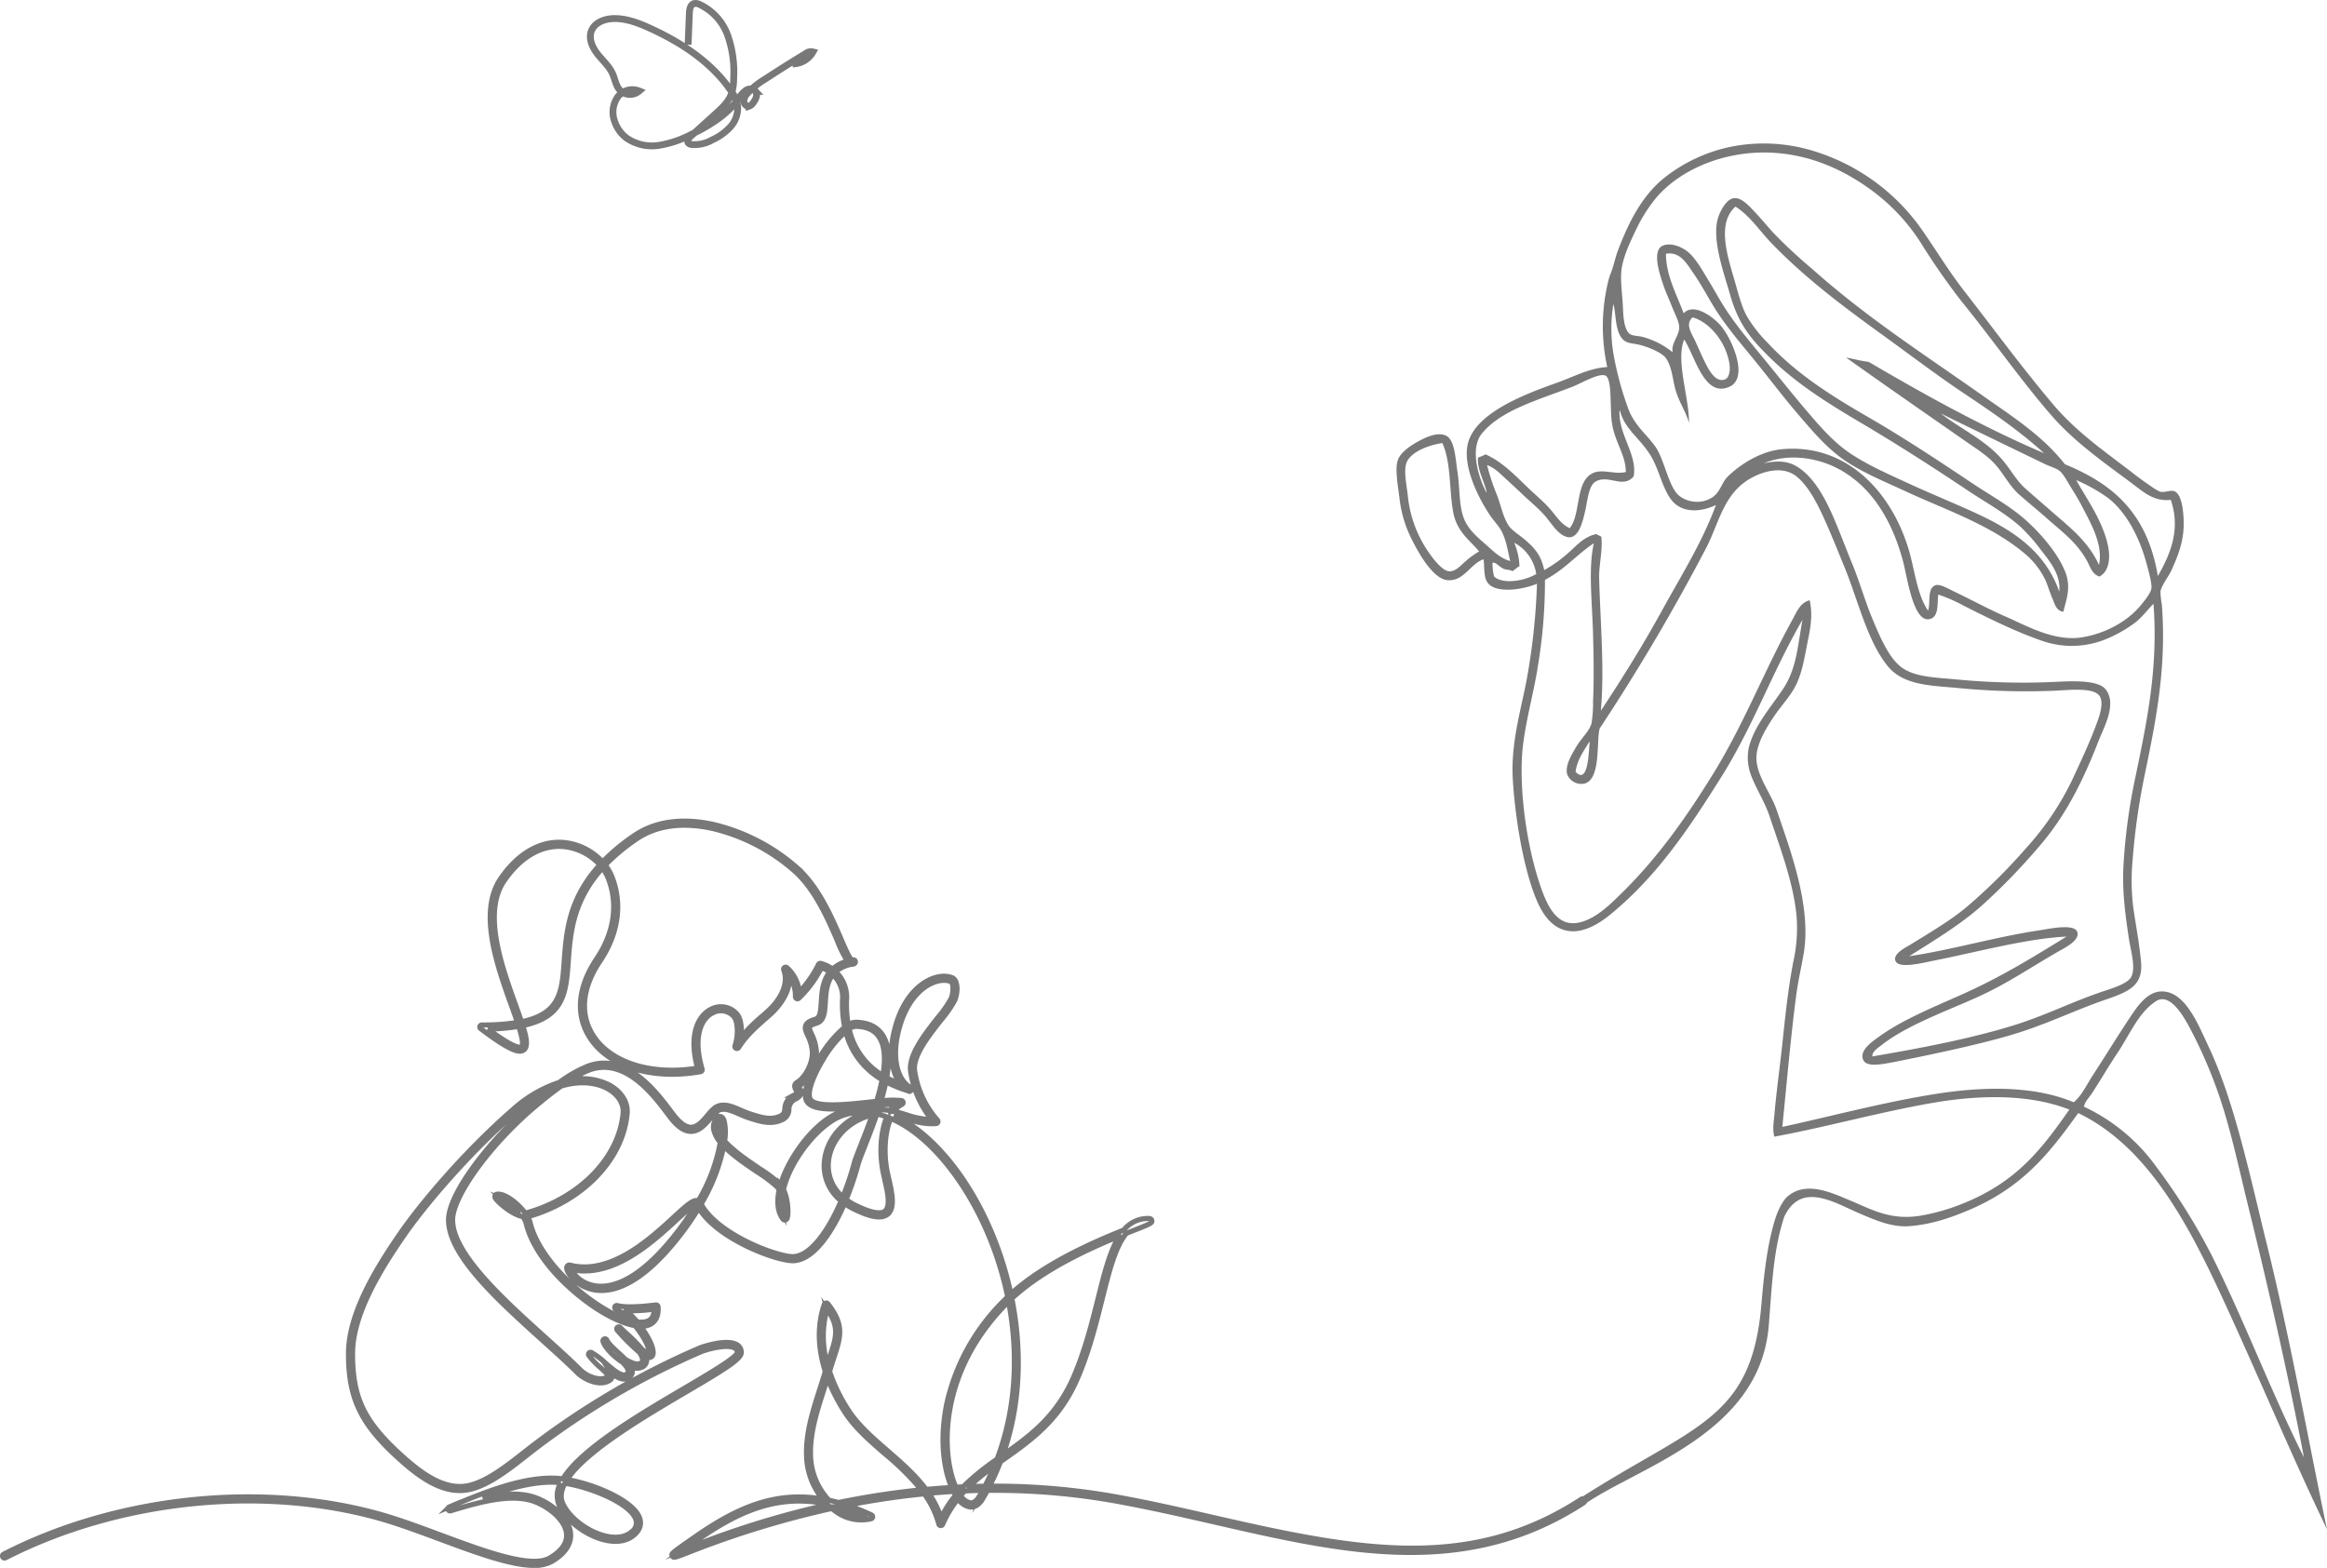 <svg xmlns="http://www.w3.org/2000/svg" width="681.273" height="459.15" viewBox="0 0 681.273 459.15">
  <g id="girl_photographer" data-name="girl photographer" transform="translate(0.754 41.998)">
    <path id="Path_2385" data-name="Path 2385" d="M598.459,576.09a.592.592,0,0,0-.819-.172c-32.5,21.226-64.972,15.183-106.972,5.552-9.436-2.163-19.191-4.4-29.088-6.195a200.992,200.992,0,0,0-37.248-3.164,73.74,73.74,0,0,0,3.211-7.165q.526-.372,1.056-.746c7.955-5.61,16.18-11.41,21.432-23.534,3.4-7.851,5.441-16,7.24-23.195,2.085-8.334,3.877-15.494,7.128-19.406.827-.331,1.6-.636,2.305-.917,4.7-1.861,5.306-2.1,5.145-2.855-.134-.632-.911-.6-1.425-.579a9.07,9.07,0,0,0-6.783,3.379c-8.708,3.5-23.1,9.69-33.051,18.7-3.162-14.752-9.629-28.755-18.178-39.141-5.166-6.274-10.643-10.7-16.057-13.112,1.082.251,2.157.578,3.252.91,2.812.853,5.718,1.734,9.1,1.454a.592.592,0,0,0,.387-.989,27.924,27.924,0,0,1-6.66-14.322c-.7-4.281,3.932-10.183,7.657-14.925a32.994,32.994,0,0,0,4.1-5.909c.877-2.109,1.023-5.792-.76-6.538-1.951-.817-4.641-.5-7.192.858-2.858,1.516-7.969,5.633-10.09,16.161-.916,4.545-.749,10.431,2.126,14.071a31.474,31.474,0,0,1-4.049-1.823c.872-4.953.8-9.5-1.212-12.546-1.561-2.359-4.168-3.6-7.751-3.7a4.452,4.452,0,0,0-2.288.723,33.26,33.26,0,0,1-.467-7.767,10.211,10.211,0,0,0-3.231-7.764,10.132,10.132,0,0,1,4.741-2.182,1.157,1.157,0,0,0,.791-.2.592.592,0,0,0-.432-1.075c-.11.02-.22.04-.327.061-.706-.4-2.114-3.669-3.257-6.322-2.639-6.128-6.627-15.39-13.03-20.908a57,57,0,0,0-24.011-12.424c-9.168-2.082-17.228-1-23.305,3.12a58.473,58.473,0,0,0-9.388,7.782,17.711,17.711,0,0,0-10.891-5.633c-6.973-.8-13.674,2.9-18.867,10.422-6.8,9.848-1.025,25.884,3.2,37.593.567,1.573,1.139,3.161,1.636,4.642a63.023,63.023,0,0,1-10.433.732.592.592,0,0,0-.357,1.063c9.142,6.936,11.478,7.1,12.641,6.246,1.266-.93.88-3.406-.3-7.136,12.167-2.551,12.677-9.7,13.332-18.872.573-8.029,1.253-17.574,10.006-27.26a12.725,12.725,0,0,1,1.667,2.948c2.992,7.553,1.8,15.941-3.362,23.621-5.584,8.311-6.276,16.549-1.948,23.2,5.525,8.488,18.219,12.36,32.341,9.865a.592.592,0,0,0,.465-.748c-2.783-9.555-.237-14.765,3.075-16.455a5.014,5.014,0,0,1,6.341,1.219c.986,1.27,1.3,5.219.222,8.406a.591.591,0,0,0,1.059.508c2.247-3.509,4.866-5.818,7.9-8.491.445-.392.9-.791,1.36-1.2,3.107-2.771,5.918-6.957,5.584-11.159a9.865,9.865,0,0,1,1.792,5.959.592.592,0,0,0,.995.453,32.791,32.791,0,0,0,6.593-8.923,8.466,8.466,0,0,1,2.464,1.247c-2.1,2.584-2.314,6-2.487,8.783-.178,2.861-.357,4.635-1.728,5.04-1.606.474-2.437.994-2.78,1.743-.415.906.013,1.848.554,3.042a12.6,12.6,0,0,1,1.332,4.67c.213,3.527-2.17,7.67-4.443,9.019-1.15.681-.623,1.71-.37,2.205.366.714.517,1.01-.548,1.574a4.427,4.427,0,0,0-2.681,3.96c-.118.971-.2,1.612-1.294,2.13-2.8,1.324-5.519.459-8.4-.458l-.614-.195a25.732,25.732,0,0,1-2.519-1.006c-2.5-1.1-5.333-2.339-7.605-.784a12.482,12.482,0,0,0-2.179,2.229c-1.394,1.66-2.964,3.527-4.91,3.512-1.477-.022-3.126-1.17-4.9-3.413-.307-.389-.667-.868-1.077-1.414-4.167-5.548-12.84-17.094-23.994-13.138a37.116,37.116,0,0,0-8.534,4.824,37.693,37.693,0,0,0-13.537,7.907c-13.647,11.854-26.675,27.124-33.006,36.3C244.78,508.3,236.669,521.56,236.669,533.3c0,13.143,3.6,20.615,14.8,30.75,5.867,5.309,12.874,10.538,20.34,9.084,5.642-1.1,11.859-5.985,16.856-9.909.784-.616,1.535-1.206,2.246-1.751a230.506,230.506,0,0,1,48.969-28.734c1.677-.723,7.866-2.405,9.967-1.022a1.363,1.363,0,0,1,.636,1.244c0,1.357-8.167,6.16-15.372,10.4-13.3,7.819-30.354,17.847-35.679,26.607a24.145,24.145,0,0,0-2.436-.209c-9.824-.3-21.17,4.418-30.281,8.206l-.565.234a.592.592,0,0,0,.395,1.114l.828-.247c7.193-2.136,17.043-5.063,23.923-2.388,4.336,1.686,8.893,5.461,9.213,9.412.212,2.621-1.434,4.982-4.892,7.019-5.4,3.181-18.9-1.836-31.964-6.688-5.991-2.226-12.187-4.528-17.657-6.065-34.844-9.795-77.1-5.328-110.276,11.655a.592.592,0,1,0,.539,1.053c32.922-16.853,74.847-21.286,109.417-11.569,5.423,1.525,11.6,3.818,17.565,6.036,10.674,3.965,20.893,7.763,27.736,7.762a10.275,10.275,0,0,0,5.24-1.165c4.836-2.848,5.644-5.995,5.471-8.133-.376-4.643-5.428-8.656-9.963-10.42-4.6-1.788-10.328-1.241-15.782-.044,6.937-2.607,14.368-4.8,21.019-4.59.581.018,1.2.065,1.855.141a7.468,7.468,0,0,0-.518,6.506c2,4.562,7.987,9.1,13.632,10.331,3.5.763,6.422.21,8.454-1.6,2.059-1.835,1.954-3.695,1.5-4.932-1.83-5.031-13.078-9.823-21.2-11.224,5.463-8.4,22.674-18.518,35.024-25.78,10.776-6.336,15.956-9.469,15.956-11.416a2.55,2.55,0,0,0-1.169-2.232c-2.88-1.894-10.1.5-11.087.923a231.689,231.689,0,0,0-49.22,28.882c-.714.548-1.47,1.14-2.257,1.76-4.9,3.846-10.989,8.633-16.351,9.678-6.959,1.353-13.67-3.688-19.32-8.8-11.042-9.989-14.408-16.969-14.408-29.872,0-11.409,8-24.461,14.969-34.557,6.289-9.112,19.239-24.287,32.808-36.074a40.544,40.544,0,0,1,9.248-6.176q-2.136,1.667-4.528,3.692c-11.778,9.967-24.388,25.989-24.388,33.955,0,10.439,14.621,23.623,27.522,35.256,3.759,3.389,7.309,6.591,10.157,9.439,2.1,2.1,6.685,4.125,9.471,2.289a1.458,1.458,0,0,0,.72-1.119,1.808,1.808,0,0,0-.28-1.034c1.444,1.095,2.847,1.871,4.074,1.748a2.455,2.455,0,0,0,1.741-1.028,2.236,2.236,0,0,0,.036-2.564c.115.043.229.083.342.118a3.453,3.453,0,0,0,3.255-.215,2.288,2.288,0,0,0,.962-1.768,3.069,3.069,0,0,0-.153-1.06,1.492,1.492,0,0,0,1.307.131c.344-.131.754-.477.754-1.373,0-1.872-1.609-4.934-3.692-7.7a7.732,7.732,0,0,0,1.307-.078c2.692-.412,4.048-2.4,3.816-5.608a.6.6,0,0,0-.213-.413.6.6,0,0,0-.447-.132c-4.058.478-8.576.872-11.324.174a.592.592,0,0,0-.3,1.143,11.42,11.42,0,0,1,4.291,3.288c-9.811-2.619-26.527-16.233-29.5-28.85a5.924,5.924,0,0,0-.7-1.6,3.025,3.025,0,0,0,.341-.078c16.028-4.636,27.605-16.76,28.806-30.168.3-3.333-1.811-6.574-5.5-8.462a17.923,17.923,0,0,0-11.089-1.379,29.013,29.013,0,0,1,5.661-2.937c10.334-3.664,18.654,7.411,22.652,12.734.417.555.783,1.042,1.1,1.437,2.033,2.571,3.933,3.834,5.81,3.862h.062c2.467,0,4.3-2.18,5.772-3.935a11.872,11.872,0,0,1,1.942-2.014c1.731-1.184,4.135-.129,6.462.891a26.945,26.945,0,0,0,2.639,1.051l.61.193c2.97.946,6.04,1.923,9.262.4a3.26,3.26,0,0,0,1.963-3.055,3.281,3.281,0,0,1,2.06-3.059c2.1-1.111,1.415-2.443,1.049-3.159a1.936,1.936,0,0,1-.221-.535.4.4,0,0,1,.141-.113c2.9-1.718,5.242-6.441,5.021-10.109a13.772,13.772,0,0,0-1.435-5.087c-.416-.919-.746-1.645-.555-2.061.175-.383.861-.754,2.038-1.1,2.236-.659,2.392-3.181,2.574-6.1.175-2.81.364-5.848,2.207-8.107a9,9,0,0,1,2.864,6.86,33.521,33.521,0,0,0,.6,8.535,34.347,34.347,0,0,0-7.389,8.949c-2.718,4.49-5.126,10.183-3.728,12.7,1.806,3.246,10.142,2.364,18.2,1.51l1.9-.2q-.174.549-.353,1.092a18.9,18.9,0,0,0-9.676.724c-7.531,2.65-15.2,13.019-17.638,21.041l-.095.319q-.112-.141-.233-.271a40.455,40.455,0,0,0-5.839-4.391c-3.459-2.347-7.815-5.3-10.332-8.158a13.864,13.864,0,0,0-.2-6.137c-.316-.788-.759-1-1.076-1.036a1.234,1.234,0,0,0-1.159.642,4.146,4.146,0,0,0-.725,3.239,8.357,8.357,0,0,0,1.931,3.669,51.063,51.063,0,0,1-6.448,17.164,1.326,1.326,0,0,0-.257-.075c-1.344-.247-3.235,1.434-7.048,4.948-6.873,6.335-18.376,16.936-30.217,13.959a.775.775,0,0,0-.944.444c-.43,1.032,1.334,3.675,4.008,5.286,4.281,2.584,13.522,4.423,27.322-12.267a84.747,84.747,0,0,0,7.275-10.186c5.39,9,22.466,15.417,27.583,15.416.12,0,.234,0,.34-.011,5.533-.368,10.856-7.758,14.754-16.749a19.15,19.15,0,0,0,2.686,1.606c4.915,2.437,8.147,2.953,9.882,1.583,2.35-1.855,1.286-6.483.348-10.567-.112-.488-.222-.965-.322-1.426-1.275-5.823-.8-12.053.885-16.1,5.407,2.275,10.924,6.673,16.14,13.008,8.4,10.2,15.022,24.11,18.153,39.261q-.432.411-.851.83a61,61,0,0,0-16.884,29.974c-1.85,8.517-1.555,17.156.808,23.7q.245.68.511,1.3-3.728.22-7.477.569c-3.182-4.274-7.29-7.847-11.316-11.349-4.453-3.873-8.659-7.532-11.5-11.958a49.618,49.618,0,0,1-5.453-11.239l.03-.1c.431-1.484.875-2.835,1.266-4.025,1.942-5.915,3.116-9.485-1.8-15.691a.591.591,0,0,0-1.023.173c-2.066,5.953-1.936,12.688.288,19.664-.5,1.695-1.053,3.416-1.589,5.083-2.223,6.922-4.522,14.079-3.784,21.4a21.058,21.058,0,0,0,4.551,10.85c-13.915-2.382-25.069,2.547-37.3,11.066-6.924,4.821-7.056,4.914-6.684,5.613.351.656.72.512,5.259-1.261a275.117,275.117,0,0,1,41.442-12.654q.517.426,1.059.807a12.511,12.511,0,0,0,10.449,2.2.592.592,0,0,0,.1-1.111,66.5,66.5,0,0,0-7.1-2.83q11.374-2.26,22.56-3.353a27.208,27.208,0,0,1,4.272,8.863.592.592,0,0,0,.528.438.6.6,0,0,0,.587-.354,32.569,32.569,0,0,1,4.494-7.477,5.313,5.313,0,0,0,3.53,2.386c.983.093,2.428-.252,3.7-2.413q.72-1.224,1.38-2.454a198.627,198.627,0,0,1,37.666,3.134c9.87,1.789,19.611,4.023,29.033,6.183,37.731,8.653,73.37,16.824,107.884-5.714A.592.592,0,0,0,598.459,576.09ZM287.287,443.408c-.655.481-2.912-.077-9.827-5.188a59.25,59.25,0,0,0,9.048-.77C287.477,440.488,288,442.881,287.287,443.408Zm12.547-25.139c-.637,8.938-1.105,15.48-12.518,17.831-.486-1.449-1.067-3.061-1.7-4.822-4.132-11.467-9.792-27.172-3.334-36.519,4.5-6.514,10.142-10.017,16.047-10.017a15.176,15.176,0,0,1,1.712.1,16.485,16.485,0,0,1,10.216,5.319C301.127,400.149,300.424,409.995,299.834,418.269Zm20.94,163.513a3.149,3.149,0,0,1-1.179,3.644c-2.2,1.956-5.243,1.8-7.414,1.329-5.315-1.159-10.937-5.4-12.8-9.649-.779-1.778-.468-3.757.658-5.862C307.872,572.481,319.09,577.154,320.774,581.782Zm-2.824-61.053a54.816,54.816,0,0,0,8.2-.458c.005,2.219-.927,3.443-2.838,3.735a7.882,7.882,0,0,1-2.117,0A24.349,24.349,0,0,0,317.95,520.728Zm-5.74-65.2c3.254,1.663,5.118,4.461,4.863,7.3-1.157,12.926-12.392,24.635-27.955,29.137a2.317,2.317,0,0,1-.784.076c-2.1-2.775-5.857-5.785-8.229-5.43a.671.671,0,0,0-.538.442c-.136.4.072.8.794,1.563.93.976,4.4,4.037,7.351,4.542a5.985,5.985,0,0,1,.943,1.89c1.606,6.818,7.218,14.546,15.4,21.2,6,4.886,12.1,8.107,16.519,8.842,2.24,2.773,4.119,6.053,4.119,7.861a.932.932,0,0,1-.031.27,5.218,5.218,0,0,1-2.147-1.308,40.159,40.159,0,0,0-4.335-4.418c-.747-.69-1.453-1.341-1.964-1.872a.592.592,0,0,0-.867.805,61.475,61.475,0,0,0,6.318,6.325,4.281,4.281,0,0,1,1.118,2.445,1.13,1.13,0,0,1-.5.882,2.56,2.56,0,0,1-2.174.029,11.059,11.059,0,0,1-2.412-1.172c-.632-.648-1.346-1.3-2.052-1.949-1.434-1.312-2.916-2.67-3.344-3.675a.592.592,0,0,0-1.111.4c.561,1.842,3.107,4.443,5.731,6.124,1.193,1.237,2.036,2.425,1.5,3.126a1.281,1.281,0,0,1-.92.566c-1.429.149-3.673-1.806-5.661-3.529a21.514,21.514,0,0,0-4.049-3.043.592.592,0,0,0-.747.865,20.876,20.876,0,0,0,3.326,3.5c1.031.929,2.316,2.086,2.279,2.586-.005.065-.069.138-.192.219-2.015,1.33-5.876-.032-7.982-2.137-2.869-2.869-6.43-6.081-10.2-9.481-12.087-10.9-27.131-24.465-27.131-34.377,0-6.92,10.976-22.056,23.969-33.051q4.316-3.653,7.839-6.16C304.394,453.316,309.011,453.892,312.21,455.527Zm-25.866,35.955a19.116,19.116,0,0,1-5.075-3.607A13.151,13.151,0,0,1,286.344,491.482Zm92.034-70.806a9.545,9.545,0,0,0-3.436-1.657.593.593,0,0,0-.669.3,33.422,33.422,0,0,1-5.62,8.1,11.073,11.073,0,0,0-3.608-7.144.591.591,0,0,0-.946.652c1.657,4.361-1.367,9.139-4.749,12.155-.46.41-.911.808-1.353,1.2a50.117,50.117,0,0,0-6.426,6.384c.312-2.67-.054-5.381-1.035-6.645a6.182,6.182,0,0,0-7.814-1.548c-3.656,1.865-6.537,7.354-3.854,17.2-13.392,2.185-25.315-1.494-30.5-9.455-4.053-6.227-3.365-14,1.938-21.893,5.384-8.013,6.619-16.791,3.48-24.717a13.936,13.936,0,0,0-1.955-3.389,56.771,56.771,0,0,1,9.281-7.722c5.8-3.935,13.538-4.953,22.38-2.946A55.814,55.814,0,0,1,367,391.714c6.2,5.341,10.12,14.451,12.716,20.479a34.612,34.612,0,0,0,3.032,6.164A10.47,10.47,0,0,0,378.377,420.676Zm-47.362,79.4c-11.985,14.5-20.226,14.268-24.072,12.841a9.4,9.4,0,0,1-5.088-4.261,18.4,18.4,0,0,0,3.906.415c10.752,0,20.608-9.085,26.8-14.792,2.411-2.222,4.9-4.516,5.869-4.654A82.933,82.933,0,0,1,331.015,500.08Zm68.915-43.933c.295.1.558.188.782.267a.592.592,0,0,0,.5-1.066c-4.544-2.7-4.94-9.7-3.9-14.869,2.025-10.051,6.812-13.931,9.485-15.35,2.208-1.171,4.575-1.482,6.181-.811.823.344.892,3.144.123,4.992a32.8,32.8,0,0,1-3.939,5.633c-3.867,4.924-8.68,11.053-7.893,15.847a29.475,29.475,0,0,0,6.136,13.99,25.514,25.514,0,0,1-7.455-1.456c-1.15-.349-2.314-.7-3.508-.969a5.617,5.617,0,0,1,2.251-2.047.592.592,0,0,0-.137-1.122,26,26,0,0,0-5.973.105c.558-1.875,1.048-3.76,1.422-5.605A37.14,37.14,0,0,0,399.93,456.147Zm-14.692-18.712c3.218.083,5.44,1.119,6.794,3.166,1.754,2.65,1.839,6.74,1.088,11.253a21.117,21.117,0,0,1-9.882-13.667A3.709,3.709,0,0,1,385.237,437.435Zm3.655,22.23c-6.592.7-15.62,1.653-17.045-.909-.935-1.68.555-6.3,3.706-11.508a34.575,34.575,0,0,1,6.671-8.307A22.577,22.577,0,0,0,392.9,453.062a65.456,65.456,0,0,1-1.608,6.352C390.521,459.492,389.717,459.577,388.892,459.664ZM363.61,487.529a16.9,16.9,0,0,1,.526,4.464A9.12,9.12,0,0,1,363.61,487.529ZM344.746,467.5a2.963,2.963,0,0,1,.525-2.345c.022-.031.042-.056.06-.076a3.572,3.572,0,0,1,.381,1.412,15.7,15.7,0,0,1,0,3.194A5.9,5.9,0,0,1,344.746,467.5Zm22.3,37.378c-4.429.288-22.379-6.419-27.149-15.4a53.476,53.476,0,0,0,6.616-16.983c2.62,2.7,6.52,5.351,9.9,7.645a40.251,40.251,0,0,1,5.633,4.213,5.293,5.293,0,0,1,.715,1c-.774,3.587-.407,6.5,1.088,8.5a.694.694,0,0,0,.662.29.767.767,0,0,0,.6-.577c.4-1.137.322-5.4-1.105-8.359.112-.472.238-.929.369-1.36,2.6-8.543,10.492-18.014,16.9-20.268a17.346,17.346,0,0,1,6.987-.93c-6.743,2.2-11.614,7.811-12.252,14.239a13.1,13.1,0,0,0,4.9,11.671C377.1,497.438,371.993,504.543,367.046,504.873ZM381.393,487.4a11.93,11.93,0,0,1-4.2-10.4c.62-6.258,5.6-11.688,12.388-13.512q.214-.057.426-.107c-1.117,3.229-2.308,6.243-3.265,8.67-.948,2.4-1.7,4.293-2,5.415A83.807,83.807,0,0,1,381.393,487.4Zm11.924-6.651c.1.464.212.946.325,1.438.817,3.556,1.834,7.981.072,9.372-1.3,1.03-4.285.437-8.622-1.713a17.694,17.694,0,0,1-2.737-1.668,85.246,85.246,0,0,0,3.528-10.41c.283-1.056,1.02-2.923,1.955-5.286,1.069-2.705,2.343-5.934,3.506-9.333l.158-.017a23.537,23.537,0,0,1,2.777.839C392.484,468.273,391.983,474.659,393.317,480.753Zm1.9-18.638a15.7,15.7,0,0,0-2.539-.216q-.458,0-.924.031.231-.7.454-1.416c1.722-.164,3.277-.277,4.51-.279A8.8,8.8,0,0,0,395.218,462.115Zm-18.479,58.194c3.734,5.14,2.761,8.1.923,13.693-.248.752-.516,1.567-.788,2.44A29.469,29.469,0,0,1,376.739,520.309Zm-40.464,69.853c-.568.221-1.114.435-1.616.629,1.083-.772,2.509-1.766,4.148-2.907,9.942-6.923,19.15-11.427,29.771-11.427a40.375,40.375,0,0,1,8.155.855c.082.084.167.168.251.251A262.172,262.172,0,0,0,336.275,590.162Zm51.179-9.394a11.913,11.913,0,0,1-7.568-2.32c-.076-.053-.152-.108-.228-.163l.562-.118A59.474,59.474,0,0,1,387.454,580.767Zm-5.225-4.3q-1.072.211-2.126.429-1.414-.392-2.79-.687a19.885,19.885,0,0,1-5.256-11.333c-.713-7.07,1.548-14.108,3.734-20.915.374-1.162.754-2.348,1.121-3.536a52.016,52.016,0,0,0,5.035,9.951c2.931,4.569,7.2,8.281,11.719,12.212a77.839,77.839,0,0,1,10.7,10.59Q393.381,574.271,382.229,576.468Zm80.086-77.559c-2.688,4.274-4.327,10.824-6.192,18.276-1.789,7.147-3.816,15.249-7.178,23.011-5.043,11.642-12.967,17.351-20.679,22.79,5.422-15.33,5.051-30.236,3.446-41.01q-.361-2.423-.843-4.829C440.046,508.6,453.43,502.544,462.315,498.909Zm-52.139,82.446a28.579,28.579,0,0,0-3.6-7.166q3.617-.331,7.207-.54.3.59.616,1.109A33.643,33.643,0,0,0,410.176,581.355Zm3.662-10.578c-3.362-9.312-4.386-32.256,15.8-52.44.095-.1.192-.192.289-.286,2.879,15.029,2.306,31.2-3.368,46.143a70.458,70.458,0,0,0-9.967,8.113q-1.045.046-2.091.1C414.267,571.9,414.045,571.353,413.838,570.777Zm1.372,3.021c-.041-.073-.083-.146-.124-.221l.334-.017Zm6.093,1.362c-.527.9-1.4,1.933-2.569,1.835a4.481,4.481,0,0,1-2.857-2.151q.6-.7,1.232-1.362,2.625-.111,5.237-.157Q421.84,574.246,421.3,575.16Zm1.687-3.036q-2.318.032-4.645.113a66.885,66.885,0,0,1,7.407-6.014Q424.512,569.212,422.99,572.124Z" transform="translate(-135.394 -178.884)" fill="none" stroke="#787878" stroke-miterlimit="10" stroke-width="1.5"/>
    <path id="Path_2386" data-name="Path 2386" d="M721.1,515.752c35.173-23.088,52.512-23.5,55.417-58.363.676-8.115,1.64-17.174,3.977-24.746.792-2.564,2.186-5.46,3.628-6.71,5.522-4.786,13.146-1.028,18.364,1.14,6.38,2.65,12.017,6.023,21.059,4.368a60.284,60.284,0,0,0,12.445-3.673c15.32-6.315,22.469-15.6,30.673-27.315-10.842-4.239-24.728-4.624-40.25-1.922-15.36,2.674-31.508,7.176-46.122,9.854-.6-2.194-.144-4.544.041-6.681.538-6.225,1.453-12.755,2.161-19.251.911-8.364,1.7-16.726,3.353-25.306a45.531,45.531,0,0,0,.969-13.2c-.925-10.051-4.947-20.426-7.866-29.235-1.466-4.423-4-8.212-5.515-12.25a14.809,14.809,0,0,1-.683-7.735c1.508-6.513,6.452-12.02,10.058-17.4,4.019-5.995,4.317-12.656,5.717-20.3-8.6,14.782-14.51,31.3-23.716,45.952-9.191,14.624-18.617,28.962-32.531,40.347-3.668,3-8.651,5.953-13.466,4.559-4.091-1.184-6.713-4.981-8.71-10.245-3.65-9.621-5.772-23.728-6.379-33.809-.617-10.212,2.113-19.456,3.916-28.5a189.371,189.371,0,0,0,3.159-28.861c-4.263,1.787-12.6,3.072-14.679-.675-.959-1.732-.653-4.1-.946-6.485-3.815,1.151-5.783,6.684-10.77,6.077-4.4-.535-8.979-9.034-11.109-13.7a35.788,35.788,0,0,1-2.786-10.568c-.477-3.8-1.325-8.359-.448-10.862.681-1.947,2.935-3.757,5.469-5.194,2.336-1.324,5.915-3.128,8.494-2.031,2.751,1.17,2.882,6.7,3.51,10.766.852,5.526.21,11.062,2.681,15.209,1.562,2.621,3.827,4.384,5.852,6.195,2.091,1.868,4.109,3.878,6.907,4.615-.778-3.147-1.187-6.257-2.623-8.889-.823-1.509-2.252-2.945-3.286-4.48-3.285-4.87-8.77-15.327-6.13-22.223,3.017-7.88,15.157-12.893,25.46-16.526,5.319-1.876,9.677-4.4,14.981-4.69a55.81,55.81,0,0,1,.391-25.572,17.534,17.534,0,0,1,.759-2.2c.73-1.921,1.237-4.427,1.982-6.383,3.1-8.14,7.053-16.244,14.012-21.608a46.518,46.518,0,0,1,18.8-8.7,49.207,49.207,0,0,1,23.631.949,60.2,60.2,0,0,1,32.754,23.6c4.1,5.9,7.7,11.907,12.256,17.754,8.079,10.364,16.864,22.373,26.129,33.3,6.646,7.843,14.832,13.5,23.114,19.873,1.234.95,2.558,1.972,4.012,2.967,1.2.823,3.339,2.428,4.276,2.573,1.37.21,3.113-.789,4.279,0,1.808,1.231,2.26,5.455,2.36,8.428.193,5.757-1.575,10.076-3.6,14.576-.853,1.894-3.045,4.552-3.2,6.283a27.62,27.62,0,0,0,.424,3.851c1.381,18.279-1.706,33.633-4.928,49.232a195.26,195.26,0,0,0-3.649,25.536,63.439,63.439,0,0,0,.247,14.153c.7,4.847,1.693,9.954,2.22,15.471.657,6.862-3.218,8.716-10.116,11.079-9.91,3.4-17.812,7.519-28.679,10.665-9.139,2.644-22.069,5.414-33.218,7.631-4.66.927-8.54,1.538-9.38-.7-1-2.673,2.485-5.056,4.517-6.545,6.71-4.916,15.942-8.692,24.074-12.315,11.9-5.3,20.883-10.905,30.99-17.112-11.495.523-25.85,4.455-38.647,7-3.616.719-10.594,2.559-11.454.053-.7-2.03,2.893-3.789,4.218-4.6,5.71-3.506,11.864-7.149,16.469-10.974a166.061,166.061,0,0,0,17.727-17.555A82.653,82.653,0,0,0,867.73,303.4c2.42-5.257,5.234-11.119,7.359-17.2.719-2.059,1.457-4.844.567-6.615-1.458-2.9-8.855-1.991-13.36-1.793a204.912,204.912,0,0,1-28.567-.823c-8.012-.716-15.725-.823-20.267-6.408-5.963-7.332-8.634-19.157-12.573-28.813-1.9-4.652-3.967-9.842-6.171-14.686-2.075-4.56-4.555-9.24-7.852-11.956-3.613-2.976-8.963-2.034-13.429.445-8.093,4.494-9.344,13.3-13.188,20.588a598.876,598.876,0,0,1-31.1,52.724c-.982,3.627.411,14.735-4.329,16.089a4.43,4.43,0,0,1-5.131-2.573c-.847-2.541,1.364-6.04,2.642-8.225,1.455-2.489,3.873-4.573,4.451-6.875a37.956,37.956,0,0,0,.435-6.417c.289-6.127.173-13.229-.01-19.847-.265-9.543-1.419-18.841.227-26.4-5.063,3.372-8.606,7.76-14.3,10.713a150.828,150.828,0,0,1-2.036,25.045c-1.185,7.854-3.427,15.365-4.4,23.461-1.312,10.859.656,28.739,5.481,42.2,1.869,5.215,4.643,10.606,10.323,9.754,5.272-.791,10.02-5.705,13.142-8.773,10.811-10.623,19.013-22.419,26.633-34.725,9.237-14.918,15.02-30.333,23.453-45.557,1.174-2.12,2.124-4.73,4.91-5.425,1.085,4.834-.033,9.234-.805,13.165s-1.4,7.925-3.172,11.581c-1.6,3.294-4.379,6.125-6.528,9.34-2.068,3.1-4.3,6.74-4.949,10.394-1.044,5.859,3.863,11.383,5.741,16.825,4.457,12.919,10.295,28.887,7.916,42.4-.723,4.112-1.664,8.171-2.186,12.241-1.651,12.865-2.66,24.659-4.026,38.273,14.585-3.17,30.631-7.489,45.793-9.789,15.345-2.327,28.874-1.863,39.525,2.579,2.427-2.062,3.828-5.238,5.736-8.155,3.651-5.584,7.007-11.127,10.979-17.069,1.826-2.731,4.717-7.081,8.828-7.23,7.105-.259,10.922,9.779,14.035,16.374,7.5,15.9,12.106,38.086,16.885,57.385,6.936,28.013,12.029,56.791,17.677,83.751-10.638-22.115-20.555-46.091-31.156-68.922-10.426-22.457-22.163-43.549-41.673-52.971-8.529,11.884-16.312,21.77-32.155,28.466-5.1,2.157-11.037,4.222-17.383,4.654-5.079.345-9.724-1.721-14.049-3.538-4.273-1.794-8.753-4.407-13.127-4.919-5.015-.587-7.634,2.2-9.32,5.618-3.358,10.014-3.666,21.106-4.578,32.051-2.72,32.652-40.41,41.811-55.4,53.3m161.1-300.521c-8.338-6.172-16.506-11.986-23.049-19.543-8.872-10.248-17.609-22.731-26.095-33.14a201.457,201.457,0,0,1-12.224-17.59,57.489,57.489,0,0,0-14.1-14.991c-7.754-5.723-17.357-10.36-28.72-11.058-14.068-.865-27.465,4.762-34.639,13.388a45.187,45.187,0,0,0-5.836,9.374c-1.658,3.44-3.381,7.171-4.028,10.725-.558,3.068-.011,6.538.25,10.73.162,2.584.112,7,1.9,8.691.823.779,2.679.645,4.145,1.058a24.111,24.111,0,0,1,8.586,4.453c-.608-2.745,2.178-4.944,1.884-7.732-.157-1.495-1.347-3.726-2.2-5.894-.721-1.837-1.747-4.064-2.363-5.861-1.279-3.734-3.459-10.5-.118-11.783,2.6-1,6.082.662,7.83,2.379,2.162,2.123,3.841,5.219,5.52,7.971,1.708,2.8,3.291,5.779,5.125,8.563,3.488,5.294,8.086,10.646,11.733,15.12,3.935,4.827,7.932,9.844,11.964,14.561,4.168,4.875,8.039,9.368,13.315,12.752,5.041,3.234,10.651,5.7,16.183,8.247,5.623,2.592,11.392,4.99,16.876,7.424,10.876,4.827,22.635,10.743,27.422,24.32.492-4.977-2.774-8.853-5.319-12.118a50.6,50.6,0,0,0-6.18-6.984c-4.67-4.108-10.116-7.047-14.865-10.22-9.8-6.549-20.043-13.167-30.356-19.288-10.113-6-20.332-12.072-29.169-21.064-4.208-4.282-7.991-8.548-10.381-16.929-1.922-6.738-5.5-16.372-3.66-22.714.569-1.966,2.354-5.451,4.483-5.853,2.35-.444,4.7,2.3,6.479,4.187,1.806,1.923,3.777,4.3,5.292,5.963a149.821,149.821,0,0,0,11.54,10.71c15.827,14.142,32.975,25.1,49.788,36.984,8.432,5.959,17.351,11.555,24,20.038,12.8,5.34,23.935,13.162,27.214,32.746,3.091-5.474,6.955-13.115,3.777-22.311C891.211,222.472,888.155,219.407,884.351,216.591ZM807.9,181.485c16.5,9.695,33.84,19.272,51.347,26.75-7.153-6.516-15.176-12-23.315-17.437-7.929-5.3-15.651-11.183-23.349-16.746-11.78-8.515-23.31-17.066-33.375-27.586-3.342-3.493-6.018-7.7-10.29-10.445-5.348,4.74-2.576,13.786-.419,21.13,1.159,3.947,2.094,7.936,3.707,10.9a39.6,39.6,0,0,0,5.982,7.708c8.58,9.293,18.966,15.764,29.5,21.855,10.692,6.185,20.771,12.883,30.948,19.684,4.742,3.169,10.4,6.255,15.062,10.351,4.133,3.634,9.6,9.73,11.8,15.449,1.759,4.572.227,8.077-.606,11.585-2.135-.313-2.534-2.413-3.155-3.821-.81-1.838-1.362-3.851-2.133-5.565a23.117,23.117,0,0,0-6.376-7.972c-10.077-8.3-22.62-12.412-34.538-17.944-6.014-2.792-12.209-5.3-17.5-8.841-5.354-3.577-9.62-8.639-14.038-13.806-4.342-5.079-8.509-10.609-12.719-15.779-4.05-4.974-8.812-10.449-12.324-16.372-1.7-2.868-3.531-6.218-5.584-9.156-1.847-2.642-3.764-6.306-7.959-5.6-.08,6.177,3.253,12.2,5.18,17.45,3.051-3.356,9.072,1.4,11.021,3.8,3.328,4.1,7.973,15.065,2.482,17.644-7.444,3.5-10.073-8.751-13.347-13.773-2.513,6.123,1.352,16.509,1.421,24.357-1.059-3.46-2.994-6.161-3.972-9.648-.879-3.141-1.027-6.886-2.885-9.351-1.261-1.673-5.388-3.246-7.6-3.793-2.4-.6-3.886-.3-5.165-1.882-2.083-2.58-1.7-6.917-2.523-10.107a44.61,44.61,0,0,0,.082,15.041,95.441,95.441,0,0,0,4.359,15.9c1.889,4.772,5.364,7.346,7.788,10.772,2.479,3.5,3.626,10.271,6.106,13.5,2.111,2.749,7.2,3.88,10.86,1.263,2.03-1.453,2.657-4.294,4.154-5.788,3.667-3.66,9.727-7.559,16-8.144,17.916-1.671,31.209,11.163,36.764,28.281,2.136,6.584,2.5,13.758,6,19,.826-2.406-.383-6.634,2.279-7.469,1.224-.383,3.695,1.062,5.33,1.849,5.2,2.5,10.186,5.213,14.967,7.291,6.048,2.628,14.28,7.447,22.44,6.147,7.5-1.195,13.817-5.142,17.289-9.426,1.065-1.314,3.007-3.579,3.1-5.065.1-1.632-.762-4.618-1.375-6.913-2.316-8.685-6.406-15.633-11.4-19.464a48.51,48.51,0,0,0-9.242-5.178c2.832,5.145,7.7,11.821,9.259,19.034.746,3.451.55,7.538-2.446,9.213-2.159-.668-2.706-2.859-3.648-4.579-2.955-5.4-7.3-8.52-11.506-12.256-2.67-2.373-5.552-4.711-8.253-7.086-3.013-2.65-4.487-5.971-7.065-8.861-2.443-2.737-5.536-4.611-8.518-6.691-11.93-8.324-23.71-16.471-35.188-24.658C803.535,180.616,805.6,181.229,807.9,181.485Zm-50.58-5.686c.722,1.581,1.44,3.291,2.134,4.709,1.228,2.511,3.347,7.411,6.51,6.063,1.1-.467,1.435-2.571,1.222-4.178-.88-6.63-5.849-12.524-10.812-13.935C754.051,170.5,756.066,173.049,757.322,175.8Zm-24.579,23.538c-.293-1.985-.276-4.253-.387-7.109-.073-1.855-.156-6.085-1.506-6.716-1.875-.876-7.256,2.35-9.779,3.314-10.54,4.025-20.841,6.888-26.378,13.628-3.336,4.061-1.509,11.7,1.166,17.05.388.868,0-.736.131-.2-.728-2.97-2.758-6.558-2.457-9.778a14.355,14.355,0,0,0,2.207-.953c5,2.214,8.828,6.347,12.791,10.119,1.953,1.858,4.1,3.651,5.918,5.668,1.839,2.042,3.328,4.682,5.95,5.832,3.008-3.714,1.82-12.04,5.514-15.3,3.1-2.733,6.916-.258,10.9-1.14C736.8,208.644,733.6,205.136,732.742,199.337ZM672.5,211.315c-.686,2.327.055,5.869.483,9.315a35.071,35.071,0,0,0,6.5,17.188c1.276,1.816,3.915,5.1,5.788,5.009,1.922-.1,3.162-1.7,4.413-2.76a24.235,24.235,0,0,1,4.183-3.056c-2.559-3.142-6.385-5.594-7.524-11.166-1.314-6.423-.545-14.451-3.235-20.574C678.882,205.863,673.466,208.031,672.5,211.315Zm66.611,3.7c-3.142,3.744-7.356-.661-11.159,1.535-2.053,1.185-2.358,5.594-2.972,8.291-.857,3.762-2.294,10.322-6.952,7.2-1.9-1.27-3.494-3.9-5.062-5.666-1.653-1.865-3.687-3.565-5.491-5.239-1.874-1.739-3.666-3.455-5.458-5.075-1.823-1.648-3.564-3.572-5.82-4.318a62.831,62.831,0,0,0,2.985,8.988c1.073,2.888,1.68,6.131,3.249,8.594.961,1.509,3.168,2.821,4.767,4.185,2.68,2.286,4.811,4.44,5.717,8.959a39.609,39.609,0,0,0,7.478-5.422c2.175-1.912,4.2-4.392,7.872-5.159.328.506,1.077.382,1.381.923.43,4.059-.756,8.069-.639,12.276.362,13.034,1.59,26.581.483,38.574,6.324-9.545,12.413-19.334,17.938-29.4,5.512-10.045,11.722-19.87,15.767-30.854-4.356,2.048-8.581,2.092-11.453.053-3.886-2.757-4.772-9.83-7.686-14.556-3.124-5.07-7.6-7.777-8.9-12.945-.029-.1-.063-.19-.2-.132C734.666,202.92,740.247,208.643,739.11,215.011ZM847.167,210.3c2.447,2.9,3.969,5.918,6.606,8.268,2.5,2.23,5,4.362,7.661,6.69,5.109,4.476,10.822,8.823,13.9,15.715,1.259-5.881-2.234-11.918-4.951-17.153-.963-1.855-1.987-3.547-3.121-5.368-1.1-1.771-2.257-4-3.384-4.974-.947-.818-2.839-1.319-4.342-2.046-10.117-4.891-21.24-10.274-30.493-14.812C834.911,201.178,842.229,204.432,847.167,210.3Zm-21.545,46.547c-4.7.849-6.433-12.418-7.649-16.959-3.64-13.586-10.424-22.936-19.848-27.538-5.461-2.667-13.731-4.229-20.931-1.143,4.855-1.051,7.783-.488,10.563,1.493,7.359,5.244,10.91,17.289,15.274,27.762,2.171,5.212,3.785,11.031,5.971,16.266,2.223,5.32,4.535,10.72,7.851,13.668,3.831,3.405,10.262,3.5,16.551,4.067a200.289,200.289,0,0,0,30.081.693c4.812-.225,11.68-.41,13.788,2.22,3.433,4.285-.545,11.216-1.992,14.941-4.561,11.732-9.658,22.114-17.578,31.214a181.235,181.235,0,0,1-16.9,17.391c-6.241,5.478-13.6,9.938-21.047,14.623,12.787-1.911,25.161-5.645,38.351-7.625,2.644-.4,10.122-2.046,10.894.572.719,2.439-3.437,4.456-5.7,5.753-8.009,4.587-14.892,9.367-23.383,13.2-9.829,4.442-21.123,8.411-28.617,14.416-.93.744-2.424,1.68-2.308,3.026,13.458-2.312,28.071-5.015,41.151-9.038,9.478-2.915,17.4-7.022,26.572-10.073,2.993-1,6.817-2.211,7.936-3.973,1.629-2.566-.033-7.915-.579-11.52-1.209-7.973-1.968-14.593-1.555-21.593a170.712,170.712,0,0,1,3.385-25.141c3.407-16.35,6.821-32.271,5.39-51.206-1.831,1.824-3.371,4.031-5.7,5.753a38.417,38.417,0,0,1-8,4.5,26.355,26.355,0,0,1-19.057.538c-7.686-2.668-15.665-6.63-22.731-10.2a46.522,46.522,0,0,0-7.5-3.3C827.88,251.868,828.7,256.288,825.622,256.842ZM705.674,241.336c-.821.4-1.305,1.031-2.108,1.446-.694-.51-1.686-.319-2.534-.694-1.289-.57-2.4-2.115-3.256-1.748a17.82,17.82,0,0,0,.456,4.016c2.543,2.343,8.89,1.348,12.344-.742a12.445,12.445,0,0,0-6.441-9.157A19.113,19.113,0,0,1,705.674,241.336Zm16.421,60.216c3.841,4.016,3.834-6.453,4.123-8.52.172-.044.088-.237-.2-.131C724.419,295.588,722.537,298.09,722.095,301.552ZM918.9,428.226c-2.873-11.655-5.468-24.264-9.538-35.063a139.137,139.137,0,0,0-6.565-14.95c-1.907-3.675-6.281-12.418-10.785-9.491-5.115,3.326-7.66,9.754-11.208,15.061-2.709,4.054-5.044,8.1-7.55,11.939-.841,1.289-2.071,2.406-2.308,3.881a54.651,54.651,0,0,1,21.34,17.83,180.441,180.441,0,0,1,16.065,25.723c9.45,18.909,17.535,40.329,26.987,59.142C930.8,478.4,924.9,452.568,918.9,428.226Z" transform="translate(-261.574 -117.518)" fill="#787878" fill-rule="evenodd"/>
    <path id="Path_1907" data-name="Path 1907" d="M162.254,193.523a6.871,6.871,0,0,0,5.935-3.491,2.372,2.372,0,0,0-2.117.472q-6.042,3.649-11.945,7.522a22.694,22.694,0,0,0-5.207,4.235,3.4,3.4,0,0,0-.964,2.181c.028.813.774,1.631,1.567,1.449a2.108,2.108,0,0,0,1.085-.868c.78-1,1.523-2.411.785-3.439a2.175,2.175,0,0,0-2.842-.29,7.866,7.866,0,0,0-2.068,2.339c-3.42,4.845-8.689,8.045-14.035,10.613a30.786,30.786,0,0,1-9.352,3.135,13.109,13.109,0,0,1-9.434-2.109,10.132,10.132,0,0,1-3.6-5.1,7.8,7.8,0,0,1,.9-6.861,5.372,5.372,0,0,1,6.361-1.847,4.14,4.14,0,0,1-5.579-.159c-1.242-1.288-1.474-3.215-2.2-4.85-.995-2.233-2.91-3.895-4.423-5.814s-2.671-4.487-1.795-6.769c.933-2.427,3.807-3.532,6.406-3.612,3.731-.115,7.335,1.272,10.732,2.82,9.063,4.13,17.733,9.776,23.462,17.923a10.992,10.992,0,0,1,2.2,4.857,8.093,8.093,0,0,1-2.082,6.078,16.36,16.36,0,0,1-5.33,3.837,10.3,10.3,0,0,1-6.074,1.354,1.405,1.405,0,0,1-.97-.483c-.424-.618.175-1.411.731-1.914l7.3-6.614c1.795-1.625,3.649-3.334,4.533-5.588a14.117,14.117,0,0,0,.748-4.814,32.208,32.208,0,0,0-1.723-12.46A16,16,0,0,0,135,176.118a2.468,2.468,0,0,0-1.65-.243c-1.061.326-1.3,1.7-1.34,2.807l-.368,9.222" transform="translate(69.062 -216.816)" fill="none" stroke="#787878" stroke-miterlimit="10" stroke-width="2"/>
  </g>
</svg>
